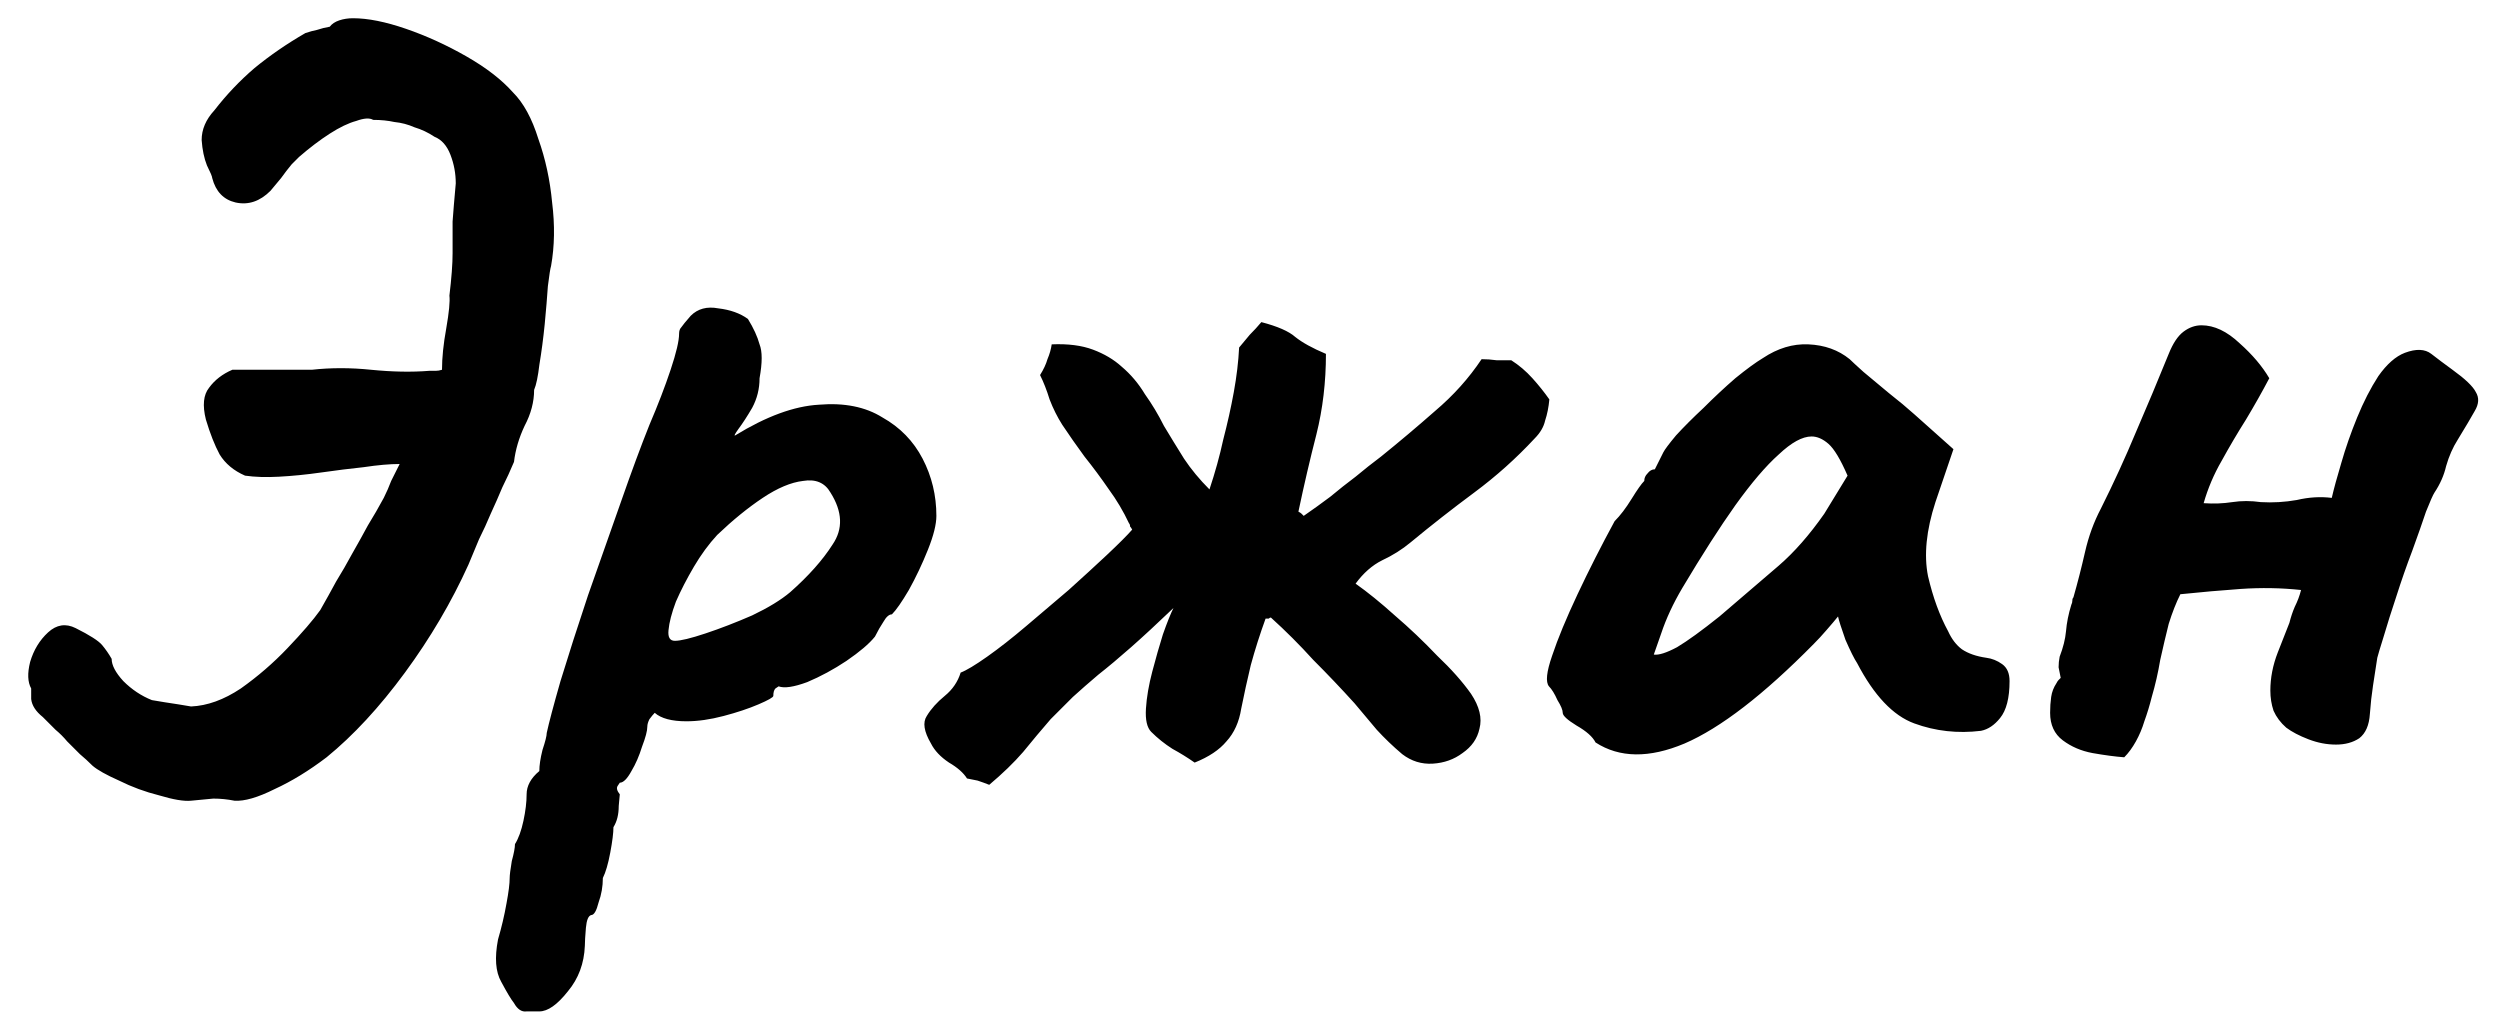 <?xml version="1.0" encoding="UTF-8"?> <svg xmlns="http://www.w3.org/2000/svg" width="85" height="35" viewBox="0 0 85 35" fill="none"> <path d="M17.44 3.14C17.8 3.5 18.088 4.028 18.304 4.724C18.544 5.396 18.7 6.116 18.772 6.884C18.868 7.652 18.856 8.372 18.736 9.044C18.712 9.116 18.676 9.344 18.628 9.728C18.604 10.088 18.568 10.52 18.52 11.024C18.472 11.504 18.412 11.96 18.34 12.392C18.292 12.8 18.232 13.088 18.16 13.256C18.16 13.664 18.052 14.072 17.836 14.48C17.644 14.888 17.524 15.296 17.476 15.704C17.356 15.992 17.224 16.28 17.08 16.568C16.96 16.856 16.828 17.156 16.684 17.468C16.564 17.756 16.432 18.044 16.288 18.332C16.168 18.62 16.048 18.908 15.928 19.196C15.352 20.468 14.632 21.692 13.768 22.868C12.904 24.044 12.016 25.004 11.104 25.748C10.504 26.204 9.916 26.564 9.34 26.828C8.764 27.116 8.308 27.248 7.972 27.224C7.732 27.176 7.492 27.152 7.252 27.152C7.012 27.176 6.76 27.2 6.496 27.224C6.256 27.248 5.896 27.188 5.416 27.044C4.936 26.924 4.48 26.756 4.048 26.54C3.616 26.348 3.316 26.18 3.148 26.036C3.004 25.892 2.86 25.76 2.716 25.64C2.572 25.496 2.428 25.352 2.284 25.208C2.164 25.064 2.032 24.932 1.888 24.812C1.744 24.668 1.6 24.524 1.456 24.38C1.216 24.188 1.084 23.984 1.06 23.768C1.06 23.528 1.06 23.408 1.06 23.408C0.94 23.192 0.928 22.892 1.024 22.508C1.144 22.1 1.348 21.764 1.636 21.5C1.924 21.236 2.236 21.188 2.572 21.356C3.052 21.596 3.352 21.788 3.472 21.932C3.592 22.076 3.7 22.232 3.796 22.4C3.796 22.616 3.928 22.868 4.192 23.156C4.48 23.444 4.804 23.66 5.164 23.804C5.308 23.828 5.452 23.852 5.596 23.876C5.764 23.9 5.92 23.924 6.064 23.948C6.208 23.972 6.352 23.996 6.496 24.02C7.048 23.996 7.612 23.792 8.188 23.408C8.764 23 9.292 22.544 9.772 22.04C10.276 21.512 10.648 21.08 10.888 20.744C11.08 20.408 11.26 20.084 11.428 19.772C11.62 19.46 11.8 19.148 11.968 18.836C12.16 18.5 12.34 18.176 12.508 17.864C12.7 17.552 12.88 17.24 13.048 16.928C13.144 16.736 13.228 16.544 13.3 16.352C13.396 16.16 13.492 15.968 13.588 15.776C13.252 15.776 12.844 15.812 12.364 15.884C11.908 15.932 11.428 15.992 10.924 16.064C10.42 16.136 9.94 16.184 9.484 16.208C9.052 16.232 8.668 16.22 8.332 16.172C7.948 16.004 7.66 15.764 7.468 15.452C7.3 15.14 7.144 14.744 7 14.264C6.88 13.784 6.916 13.424 7.108 13.184C7.3 12.92 7.564 12.716 7.9 12.572H10.6C11.248 12.5 11.92 12.5 12.616 12.572C13.336 12.644 13.996 12.656 14.596 12.608C14.668 12.608 14.74 12.608 14.812 12.608C14.884 12.608 14.956 12.596 15.028 12.572C15.028 12.164 15.076 11.696 15.172 11.168C15.268 10.616 15.304 10.244 15.28 10.052C15.352 9.452 15.388 8.972 15.388 8.612C15.388 8.228 15.388 7.868 15.388 7.532C15.412 7.196 15.448 6.764 15.496 6.236C15.496 5.9 15.436 5.576 15.316 5.264C15.196 4.952 15.016 4.748 14.776 4.652C14.56 4.508 14.332 4.4 14.092 4.328C13.876 4.232 13.648 4.172 13.408 4.148C13.192 4.1 12.952 4.076 12.688 4.076C12.568 4.004 12.376 4.016 12.112 4.112C11.848 4.184 11.548 4.328 11.212 4.544C10.876 4.76 10.528 5.024 10.168 5.336C10.144 5.36 10.108 5.396 10.06 5.444C10.012 5.492 9.964 5.54 9.916 5.588C9.796 5.732 9.676 5.888 9.556 6.056C9.436 6.2 9.316 6.344 9.196 6.488C8.836 6.848 8.44 6.98 8.008 6.884C7.6 6.788 7.336 6.512 7.216 6.056C7.216 6.008 7.156 5.864 7.036 5.624C6.94 5.384 6.88 5.096 6.856 4.76C6.856 4.4 7 4.064 7.288 3.752C7.696 3.224 8.152 2.744 8.656 2.312C9.184 1.88 9.76 1.484 10.384 1.124C10.528 1.076 10.66 1.04 10.78 1.016C10.924 0.968 11.068 0.932 11.212 0.908C11.284 0.812 11.392 0.74 11.536 0.692C11.68 0.644 11.836 0.62 12.004 0.62C12.508 0.62 13.108 0.74 13.804 0.98C14.5 1.22 15.184 1.532 15.856 1.916C16.528 2.3 17.056 2.708 17.44 3.14ZM18.337 34.388C18.241 34.388 18.097 34.388 17.905 34.388C17.737 34.412 17.593 34.316 17.473 34.1C17.377 33.98 17.233 33.74 17.041 33.38C16.849 33.044 16.813 32.564 16.933 31.94C17.053 31.532 17.149 31.124 17.221 30.716C17.293 30.332 17.329 30.044 17.329 29.852C17.329 29.756 17.353 29.564 17.401 29.276C17.473 29.012 17.509 28.82 17.509 28.7C17.629 28.508 17.725 28.244 17.797 27.908C17.869 27.572 17.905 27.272 17.905 27.008C17.905 26.72 18.049 26.456 18.337 26.216C18.337 26.024 18.373 25.784 18.445 25.496C18.541 25.208 18.589 25.016 18.589 24.92C18.661 24.584 18.817 23.996 19.057 23.156C19.321 22.292 19.633 21.32 19.993 20.24C20.377 19.16 20.749 18.104 21.109 17.072C21.469 16.04 21.793 15.164 22.081 14.444C22.369 13.772 22.609 13.148 22.801 12.572C22.993 11.996 23.089 11.588 23.089 11.348C23.089 11.252 23.113 11.18 23.161 11.132C23.209 11.06 23.317 10.928 23.485 10.736C23.725 10.496 24.037 10.412 24.421 10.484C24.829 10.532 25.165 10.652 25.429 10.844C25.621 11.156 25.753 11.444 25.825 11.708C25.921 11.948 25.921 12.332 25.825 12.86C25.825 13.22 25.741 13.556 25.573 13.868C25.405 14.156 25.249 14.396 25.105 14.588C24.985 14.756 24.949 14.828 24.997 14.804C26.053 14.156 27.001 13.808 27.841 13.76C28.705 13.688 29.425 13.832 30.001 14.192C30.601 14.528 31.057 14.996 31.369 15.596C31.681 16.196 31.837 16.844 31.837 17.54C31.837 17.828 31.741 18.212 31.549 18.692C31.357 19.172 31.141 19.628 30.901 20.06C30.661 20.468 30.469 20.744 30.325 20.888C30.229 20.888 30.133 20.972 30.037 21.14C29.941 21.284 29.845 21.452 29.749 21.644C29.557 21.884 29.233 22.16 28.777 22.472C28.345 22.76 27.901 23 27.445 23.192C26.989 23.36 26.665 23.408 26.473 23.336C26.473 23.336 26.437 23.36 26.365 23.408C26.317 23.456 26.293 23.54 26.293 23.66C26.293 23.708 26.125 23.804 25.789 23.948C25.453 24.092 25.057 24.224 24.601 24.344C24.145 24.464 23.725 24.524 23.341 24.524C22.837 24.524 22.477 24.428 22.261 24.236C22.213 24.284 22.153 24.356 22.081 24.452C22.033 24.548 22.009 24.632 22.009 24.704C22.009 24.848 21.949 25.076 21.829 25.388C21.733 25.7 21.613 25.976 21.469 26.216C21.325 26.48 21.193 26.612 21.073 26.612C21.073 26.612 21.049 26.648 21.001 26.72C20.953 26.792 20.977 26.888 21.073 27.008C21.073 27.008 21.061 27.14 21.037 27.404C21.037 27.692 20.977 27.932 20.857 28.124C20.857 28.316 20.821 28.604 20.749 28.988C20.677 29.372 20.593 29.66 20.497 29.852C20.497 30.14 20.449 30.416 20.353 30.68C20.281 30.968 20.197 31.112 20.101 31.112C20.005 31.136 19.945 31.28 19.921 31.544C19.897 31.832 19.885 32.036 19.885 32.156C19.861 32.756 19.669 33.272 19.309 33.704C18.949 34.16 18.625 34.388 18.337 34.388ZM22.945 21.788C23.137 21.788 23.485 21.704 23.989 21.536C24.493 21.368 25.021 21.164 25.573 20.924C26.125 20.66 26.557 20.396 26.869 20.132C27.493 19.58 27.973 19.04 28.309 18.512C28.669 17.984 28.645 17.396 28.237 16.748C28.045 16.412 27.733 16.28 27.301 16.352C26.893 16.4 26.437 16.592 25.933 16.928C25.429 17.264 24.913 17.684 24.385 18.188C24.097 18.5 23.833 18.86 23.593 19.268C23.353 19.676 23.149 20.072 22.981 20.456C22.837 20.84 22.753 21.164 22.729 21.428C22.705 21.668 22.777 21.788 22.945 21.788ZM33.634 26.684C33.514 26.636 33.382 26.588 33.238 26.54C33.118 26.516 32.998 26.492 32.878 26.468C32.758 26.276 32.554 26.096 32.266 25.928C31.978 25.736 31.774 25.52 31.654 25.28C31.414 24.872 31.366 24.56 31.51 24.344C31.654 24.104 31.858 23.876 32.122 23.66C32.386 23.444 32.566 23.18 32.662 22.868C32.854 22.796 33.154 22.616 33.562 22.328C33.97 22.04 34.414 21.692 34.894 21.284C35.374 20.876 35.854 20.468 36.334 20.06C36.814 19.628 37.246 19.232 37.63 18.872C38.038 18.488 38.326 18.2 38.494 18.008C38.47 17.96 38.446 17.924 38.422 17.9C38.422 17.852 38.41 17.816 38.386 17.792C38.194 17.384 37.966 17 37.702 16.64C37.438 16.256 37.162 15.884 36.874 15.524C36.61 15.164 36.358 14.804 36.118 14.444C35.95 14.18 35.806 13.892 35.686 13.58C35.59 13.268 35.482 12.992 35.362 12.752C35.482 12.56 35.566 12.38 35.614 12.212C35.686 12.044 35.734 11.876 35.758 11.708C36.31 11.684 36.778 11.744 37.162 11.888C37.546 12.032 37.87 12.224 38.134 12.464C38.446 12.728 38.71 13.04 38.926 13.4C39.166 13.736 39.382 14.096 39.574 14.48C39.79 14.84 40.018 15.212 40.258 15.596C40.498 15.956 40.786 16.304 41.122 16.64C41.314 16.064 41.47 15.5 41.59 14.948C41.734 14.396 41.854 13.856 41.95 13.328C42.046 12.8 42.106 12.296 42.13 11.816C42.25 11.672 42.37 11.528 42.49 11.384C42.634 11.24 42.766 11.096 42.886 10.952C43.438 11.096 43.822 11.264 44.038 11.456C44.278 11.648 44.626 11.84 45.082 12.032C45.082 12.992 44.974 13.904 44.758 14.768C44.542 15.608 44.338 16.484 44.146 17.396C44.194 17.42 44.23 17.444 44.254 17.468C44.278 17.492 44.302 17.516 44.326 17.54C44.638 17.324 44.938 17.108 45.226 16.892C45.514 16.652 45.802 16.424 46.09 16.208C46.378 15.968 46.666 15.74 46.954 15.524C47.578 15.02 48.19 14.504 48.79 13.976C49.414 13.448 49.942 12.86 50.374 12.212C50.542 12.212 50.71 12.224 50.878 12.248C51.046 12.248 51.214 12.248 51.382 12.248C51.646 12.416 51.886 12.62 52.102 12.86C52.318 13.1 52.51 13.34 52.678 13.58C52.654 13.844 52.606 14.084 52.534 14.3C52.486 14.516 52.366 14.72 52.174 14.912C51.55 15.584 50.866 16.196 50.122 16.748C49.378 17.3 48.658 17.864 47.962 18.44C47.674 18.68 47.35 18.884 46.99 19.052C46.654 19.22 46.354 19.484 46.09 19.844C46.498 20.132 46.942 20.492 47.422 20.924C47.926 21.356 48.406 21.812 48.862 22.292C49.342 22.748 49.726 23.18 50.014 23.588C50.302 24.02 50.398 24.416 50.302 24.776C50.23 25.112 50.038 25.388 49.726 25.604C49.438 25.82 49.102 25.94 48.718 25.964C48.334 25.988 47.986 25.88 47.674 25.64C47.362 25.376 47.074 25.1 46.81 24.812C46.57 24.524 46.318 24.224 46.054 23.912C45.598 23.408 45.13 22.916 44.65 22.436C44.194 21.932 43.714 21.452 43.21 20.996C43.186 20.996 43.162 21.008 43.138 21.032C43.114 21.032 43.078 21.032 43.03 21.032C42.838 21.56 42.67 22.088 42.526 22.616C42.406 23.12 42.298 23.612 42.202 24.092C42.13 24.548 41.962 24.92 41.698 25.208C41.458 25.496 41.098 25.736 40.618 25.928C40.378 25.76 40.126 25.604 39.862 25.46C39.598 25.292 39.358 25.1 39.142 24.884C38.998 24.74 38.938 24.476 38.962 24.092C38.986 23.708 39.058 23.288 39.178 22.832C39.298 22.376 39.418 21.956 39.538 21.572C39.682 21.164 39.802 20.864 39.898 20.672C39.346 21.2 38.866 21.644 38.458 22.004C38.05 22.364 37.678 22.676 37.342 22.94C37.03 23.204 36.742 23.456 36.478 23.696C36.238 23.936 35.986 24.188 35.722 24.452C35.41 24.812 35.098 25.184 34.786 25.568C34.474 25.928 34.09 26.3 33.634 26.684ZM54.249 25.244C54.153 25.052 53.937 24.86 53.601 24.668C53.289 24.476 53.133 24.332 53.133 24.236C53.133 24.14 53.073 23.996 52.953 23.804C52.857 23.588 52.761 23.432 52.665 23.336C52.545 23.192 52.581 22.844 52.773 22.292C52.965 21.716 53.253 21.02 53.637 20.204C54.021 19.388 54.441 18.56 54.897 17.72C55.089 17.528 55.281 17.276 55.473 16.964C55.665 16.652 55.809 16.448 55.905 16.352C55.905 16.256 55.941 16.172 56.013 16.1C56.085 16.004 56.169 15.956 56.265 15.956L56.553 15.38C56.601 15.284 56.745 15.092 56.985 14.804C57.249 14.516 57.561 14.204 57.921 13.868C58.281 13.508 58.641 13.172 59.001 12.86C59.385 12.548 59.697 12.32 59.937 12.176C60.441 11.84 60.957 11.684 61.485 11.708C62.037 11.732 62.505 11.9 62.889 12.212C62.961 12.284 63.117 12.428 63.357 12.644C63.621 12.86 63.909 13.1 64.221 13.364C64.557 13.628 64.845 13.868 65.085 14.084L66.417 15.272L65.805 17.072C65.493 18.032 65.409 18.872 65.553 19.592C65.721 20.312 65.949 20.936 66.237 21.464C66.357 21.728 66.513 21.932 66.705 22.076C66.921 22.22 67.197 22.316 67.533 22.364C67.725 22.388 67.905 22.46 68.073 22.58C68.241 22.7 68.325 22.892 68.325 23.156C68.325 23.732 68.217 24.152 68.001 24.416C67.809 24.656 67.593 24.8 67.353 24.848C66.561 24.944 65.805 24.86 65.085 24.596C64.365 24.332 63.717 23.648 63.141 22.544C63.045 22.4 62.913 22.136 62.745 21.752C62.601 21.344 62.517 21.08 62.493 20.96C62.397 21.08 62.265 21.236 62.097 21.428C61.953 21.596 61.809 21.752 61.665 21.896C59.961 23.624 58.497 24.752 57.273 25.28C56.073 25.784 55.065 25.772 54.249 25.244ZM56.229 22.256C56.397 22.28 56.661 22.196 57.021 22.004C57.381 21.788 57.861 21.44 58.461 20.96C59.277 20.264 59.949 19.688 60.477 19.232C61.005 18.776 61.521 18.188 62.025 17.468L62.817 16.172C62.577 15.62 62.361 15.26 62.169 15.092C61.977 14.924 61.785 14.84 61.593 14.84C61.281 14.84 60.909 15.044 60.477 15.452C60.045 15.836 59.553 16.412 59.001 17.18C58.473 17.924 57.873 18.86 57.201 19.988C56.889 20.516 56.649 21.032 56.481 21.536C56.313 22.016 56.229 22.256 56.229 22.256ZM72.224 25.748C71.912 25.724 71.552 25.676 71.144 25.604C70.76 25.532 70.424 25.388 70.136 25.172C69.848 24.956 69.704 24.644 69.704 24.236C69.704 24.044 69.716 23.864 69.74 23.696C69.764 23.528 69.824 23.372 69.92 23.228C69.944 23.18 69.968 23.144 69.992 23.12C70.016 23.096 70.04 23.072 70.064 23.048C70.04 22.928 70.016 22.808 69.992 22.688C69.992 22.568 70.004 22.448 70.028 22.328C70.148 22.016 70.22 21.728 70.244 21.464C70.268 21.176 70.328 20.876 70.424 20.564C70.448 20.516 70.46 20.468 70.46 20.42C70.46 20.372 70.472 20.336 70.496 20.312C70.64 19.808 70.772 19.292 70.892 18.764C71.012 18.236 71.192 17.744 71.432 17.288C71.864 16.424 72.26 15.56 72.62 14.696C73.004 13.808 73.376 12.92 73.736 12.032C73.88 11.672 74.048 11.42 74.24 11.276C74.432 11.132 74.636 11.06 74.852 11.06C75.284 11.06 75.716 11.264 76.148 11.672C76.58 12.056 76.916 12.452 77.156 12.86C76.916 13.316 76.652 13.784 76.364 14.264C76.076 14.72 75.8 15.188 75.536 15.668C75.272 16.124 75.068 16.604 74.924 17.108C75.26 17.132 75.584 17.12 75.896 17.072C76.208 17.024 76.532 17.024 76.868 17.072C77.276 17.096 77.684 17.072 78.092 17C78.5 16.904 78.896 16.88 79.28 16.928C79.352 16.616 79.46 16.22 79.604 15.74C79.748 15.236 79.928 14.72 80.144 14.192C80.36 13.664 80.6 13.196 80.864 12.788C81.152 12.38 81.452 12.116 81.764 11.996C82.148 11.852 82.448 11.864 82.664 12.032C82.88 12.2 83.12 12.38 83.384 12.572C83.816 12.884 84.08 13.136 84.176 13.328C84.296 13.52 84.284 13.736 84.14 13.976C84.02 14.192 83.828 14.516 83.564 14.948C83.396 15.212 83.264 15.512 83.168 15.848C83.096 16.16 82.964 16.46 82.772 16.748C82.724 16.82 82.628 17.036 82.484 17.396C82.364 17.756 82.208 18.2 82.016 18.728C81.824 19.232 81.644 19.748 81.476 20.276C81.308 20.78 81.164 21.236 81.044 21.644C80.924 22.028 80.852 22.268 80.828 22.364C80.78 22.676 80.732 22.988 80.684 23.3C80.636 23.612 80.6 23.936 80.576 24.272C80.552 24.656 80.432 24.932 80.216 25.1C80 25.244 79.736 25.316 79.424 25.316C79.112 25.316 78.8 25.256 78.488 25.136C78.176 25.016 77.924 24.884 77.732 24.74C77.54 24.572 77.396 24.38 77.3 24.164C77.228 23.948 77.192 23.72 77.192 23.48C77.192 23.048 77.276 22.616 77.444 22.184C77.612 21.752 77.744 21.416 77.84 21.176C77.888 20.984 77.948 20.804 78.02 20.636C78.116 20.444 78.188 20.252 78.236 20.06C77.564 19.988 76.88 19.976 76.184 20.024C75.512 20.072 74.828 20.132 74.132 20.204C73.988 20.492 73.856 20.828 73.736 21.212C73.64 21.596 73.544 22.004 73.448 22.436C73.376 22.868 73.28 23.288 73.16 23.696C73.088 23.984 73.004 24.26 72.908 24.524C72.836 24.764 72.74 24.992 72.62 25.208C72.5 25.424 72.368 25.604 72.224 25.748Z" fill="black"></path> </svg> 